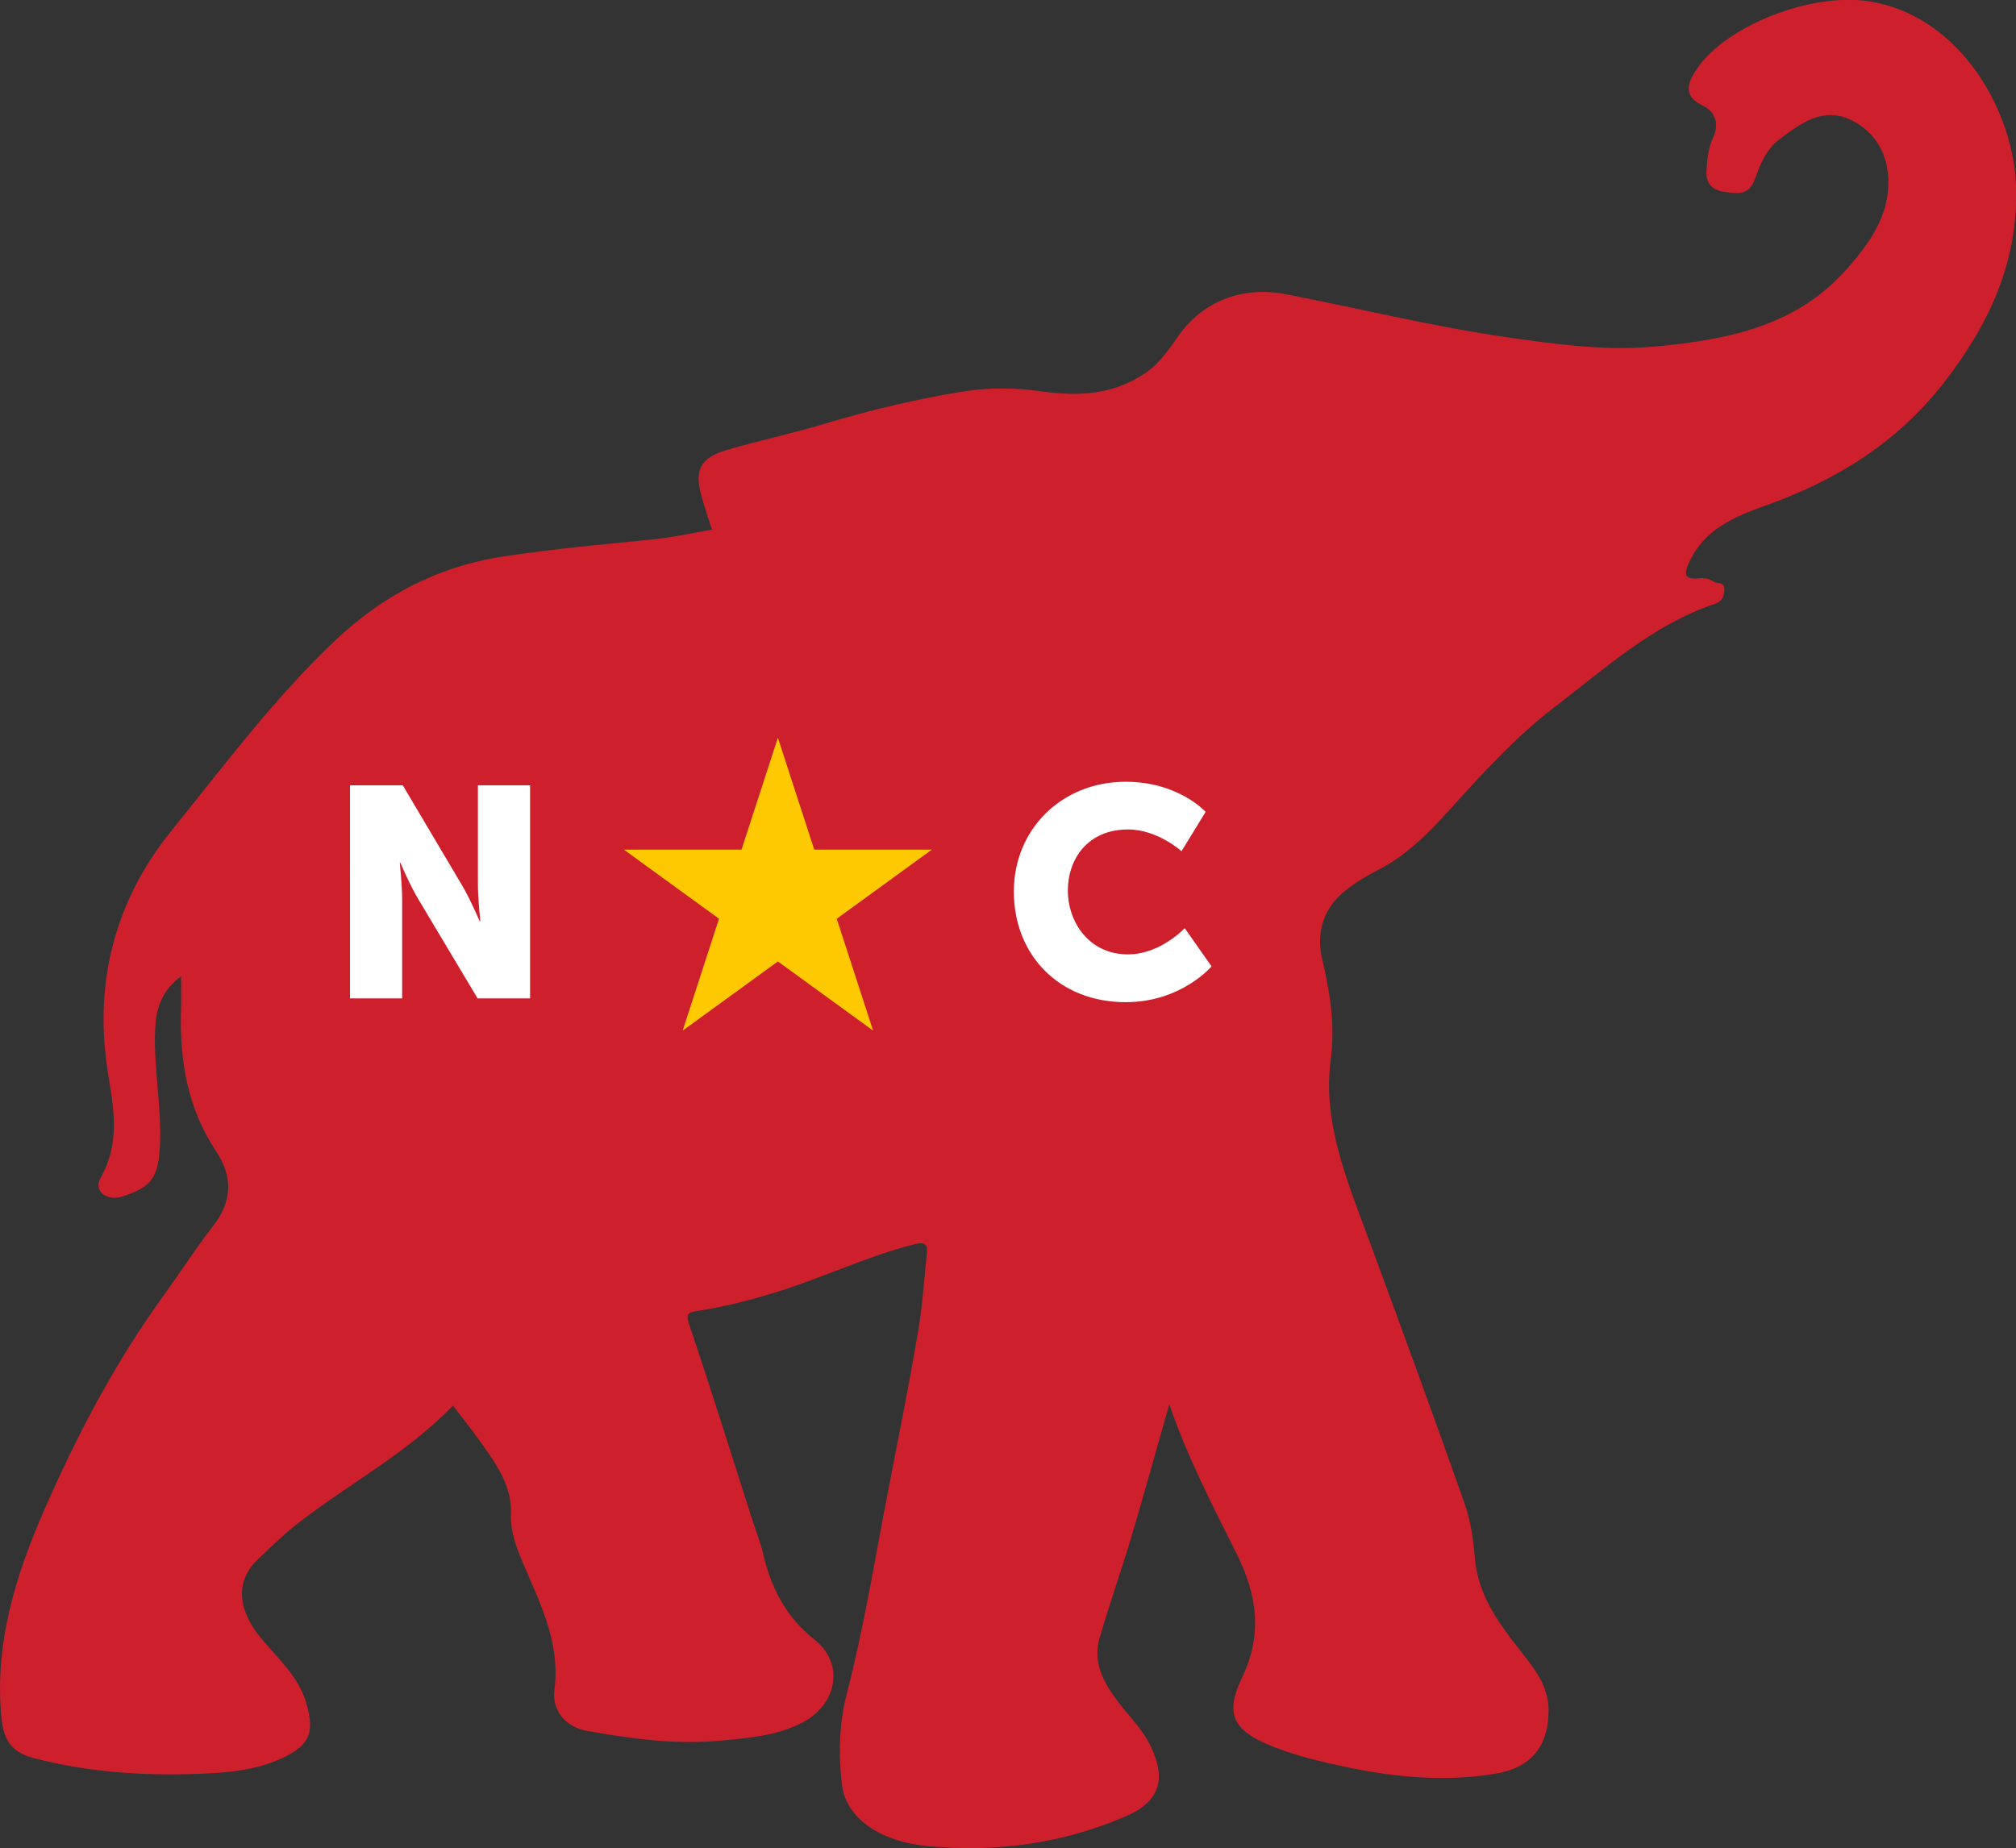 <?xml version="1.0" encoding="utf-8"?>
<!-- Generator: Adobe Illustrator 23.0.2, SVG Export Plug-In . SVG Version: 6.00 Build 0)  -->
<svg version="1.1" id="Layer_1" xmlns="http://www.w3.org/2000/svg" xmlns:xlink="http://www.w3.org/1999/xlink" x="0px" y="0px"
	 viewBox="0 0 262.38 240.56" style="enable-background:new 0 0 262.38 240.56;" xml:space="preserve">
<rect x="0" y="0" width="262.38" height="240.56" fill="#333333" stroke="none"/>
<style type="text/css">
	.st0{fill-rule:evenodd;clip-rule:evenodd;fill:#CE202C;}
	.st1{fill-rule:evenodd;clip-rule:evenodd;fill:#FEC900;}
	.st2{fill:#FFFFFF;}
</style>
<g>
	<g>
		<path class="st0" d="M152.18,182.78c-1.7,5.97-3.24,11.58-4.9,17.16c-1.32,4.45-2.89,8.83-4.17,13.29
			c-0.92,3.18,0.53,5.83,2.41,8.29c1.47,1.93,3.23,3.62,4.3,5.9c2,4.26,1.03,7.1-3.15,8.93c-8.29,3.63-17,4.79-25.89,3.96
			c-6.2-0.58-10.69-3.6-11.21-8.06c-0.46-3.89-0.36-7.9,0.64-11.78c2.25-8.72,3.67-17.61,5.39-26.45
			c1.32-6.81,2.68-13.62,3.85-20.45c0.59-3.4,0.81-6.87,1.17-10.31c0.14-1.38-0.23-1.65-1.73-1.27c-6.09,1.56-11.74,4.3-17.72,6.16
			c-3.35,1.04-6.74,1.91-10.19,2.46c-1.51,0.24-1.78,0.31-1.23,1.95c2.83,8.38,5.46,16.84,8.16,25.27c0.46,1.45,1.05,2.86,1.39,4.34
			c1.04,4.49,2.92,8.24,6.72,11.27c3.98,3.17,2.89,8.48-1.62,10.8c-3.31,1.7-6.82,1.97-10.46,2.32c-5.97,0.58-11.75-0.23-17.54-1.25
			c-2.74-0.48-4.6-2.62-4.24-5.39c0.82-6.24-2.01-11.47-4.26-16.86c-0.81-1.95-1.48-3.84-1.4-6c0.14-3.75-2-6.61-4.03-9.46
			c-1.09-1.55-2.29-3.02-3.52-4.63c-5.8,6.03-13.21,9.98-19.81,15.03c-1.97,1.5-3.75,3.24-5.52,4.92c-3.13,2.95-2.63,6.69,0.34,10.3
			c2.21,2.68,4.95,5.02,5.95,8.61c1.01,3.62,0.41,5.24-2.85,6.86c-2.97,1.47-6.25,1.95-9.4,2.12c-7.85,0.43-15.68,0.04-23.4-2
			c-3.18-0.84-3.87-2.88-4.1-5.49c-0.83-9.4,1.8-18.03,5.51-26.56c4.32-9.91,9.31-19.4,15.65-28.16c2.16-2.99,4.16-6.11,6.42-9.02
			c2.51-3.22,2.58-6.43,0.39-9.72c-3.73-5.59-4.76-11.82-4.57-18.37c0.04-1.35,0.01-2.71,0.01-4.41c-2.51,1.88-3.24,4.13-3.37,6.77
			c-0.25,5.09,0.86,10.11,0.62,15.2c-0.2,4.13-1,5.45-4.9,6.7c-2.01,0.64-3.8-0.71-2.84-2.4c2.38-4.2,1.86-8.34,1.12-12.77
			c-0.46-2.76-0.77-5.61-0.72-8.49c0.15-9.03,3.23-17,8.79-23.9C29.09,99.74,35.6,91,43.53,83.46c6.25-5.94,13.45-9.74,22.08-11.04
			c6.4-0.96,12.81-1.57,19.24-2.19c2.6-0.25,5.17-0.84,7.81-1.29c-0.45-1.43-0.94-2.84-1.34-4.27c-0.98-3.48-0.22-5.06,3.26-6.09
			c4.21-1.24,8.51-2.15,12.71-3.41c5.94-1.78,11.97-3.23,18.07-4.21c3.25-0.53,6.71-0.51,9.97-0.04c4.94,0.71,9.5,0.53,13.77-2.38
			c1.89-1.29,3.1-3.17,4.33-4.9c2.97-4.17,7.95-6.51,13.98-5.33c9.72,1.89,19.37,4.27,29.18,5.66c6.17,0.87,12.42,1.72,18.67,1.15
			c9.38-0.86,18.52-2.57,25.18-10.19c2.9-3.32,5.48-6.86,5.32-11.58c-0.12-3.44-1.74-6.19-4.79-7.7c-3.65-1.79-6.55,0.35-9.33,2.44
			c-1.76,1.32-2.58,3.34-3.25,5.24c-0.75,2.13-2.27,1.84-3.69,1.68c-1.49-0.17-2.73-0.79-2.6-2.81c0.09-1.48,0.22-2.93,0.84-4.23
			c0.9-1.91,0.24-3.47-1.32-4.22c-2.98-1.42-1.66-3.46-0.68-4.91c3.69-5.41,14.86-10,22.67-8.61c11.74,2.09,18.59,14.49,18.79,24.31
			c0.2,9.79-3.6,17.79-9.42,25.29c-6.12,7.87-14.09,12.75-23.34,16.03c-3.86,1.37-7.78,3.02-9.74,7.21
			c-0.72,1.54-0.86,2.42,1.27,2.21c0.64-0.07,1.23,0.03,1.84,0.42c0.53,0.34,1.5-0.04,1.41,1.17c-0.07,0.95-0.37,1.44-1.34,1.77
			c-8.03,2.72-14.18,8.38-20.75,13.4c-4.73,3.61-8.78,7.96-12.73,12.34c-3.03,3.34-5.95,6.6-10,8.73c-1.74,0.91-3.46,1.87-4.97,3.22
			c-2.65,2.37-3.26,5.46-2.55,8.52c1.03,4.36,1.71,8.54,1.11,13.11c-1.06,8.06,2.03,15.45,4.76,22.85
			c4.3,11.64,8.58,23.3,12.7,35.01c0.76,2.17,1.11,4.61,1.29,6.89c0.37,4.62,2.75,8.06,5.42,11.51c1.96,2.54,4.23,4.96,4.19,8.55
			c-0.06,4.59-2.32,7.35-6.91,8.11c-6.57,1.08-13.05,0.48-19.54-0.89c-3.09-0.65-6.14-1.37-9.05-2.49c-5.49-2.1-6.74-4.24-4.44-9.03
			c2.79-5.8,1.97-10.88-0.65-16.2C157.85,196.03,154.6,189.85,152.18,182.78z"/>
	</g>
</g>
<g>
	<polygon class="st1" points="101.24,96.03 105.97,110.59 121.28,110.59 108.9,119.59 113.63,134.15 101.24,125.15 88.85,134.15 
		93.58,119.59 81.19,110.59 96.51,110.59 	"/>
	<g>
		<path class="st2" d="M45.55,102.22h6.87l7.68,12.96c1.09,1.82,2.33,4.74,2.33,4.74h0.08c0,0-0.31-2.99-0.31-4.74v-12.96h6.79
			v27.74h-6.83l-7.72-12.92c-1.09-1.82-2.33-4.73-2.33-4.73h-0.08c0,0,0.31,2.99,0.31,4.73v12.92h-6.79V102.22z"/>
	</g>
	<g>
		<path class="st2" d="M146.51,101.76c6.87,0,10.4,3.92,10.4,3.92l-3.14,5.12c0,0-3.1-2.83-6.95-2.83c-5.32,0-7.84,3.92-7.84,7.92
			c0,4.11,2.72,8.34,7.84,8.34c4.19,0,7.37-3.41,7.37-3.41l3.49,4.97c0,0-3.92,4.66-11.18,4.66c-8.69,0-14.55-6.17-14.55-14.4
			C131.95,107.97,138.16,101.76,146.51,101.76z"/>
	</g>
</g>
</svg>
